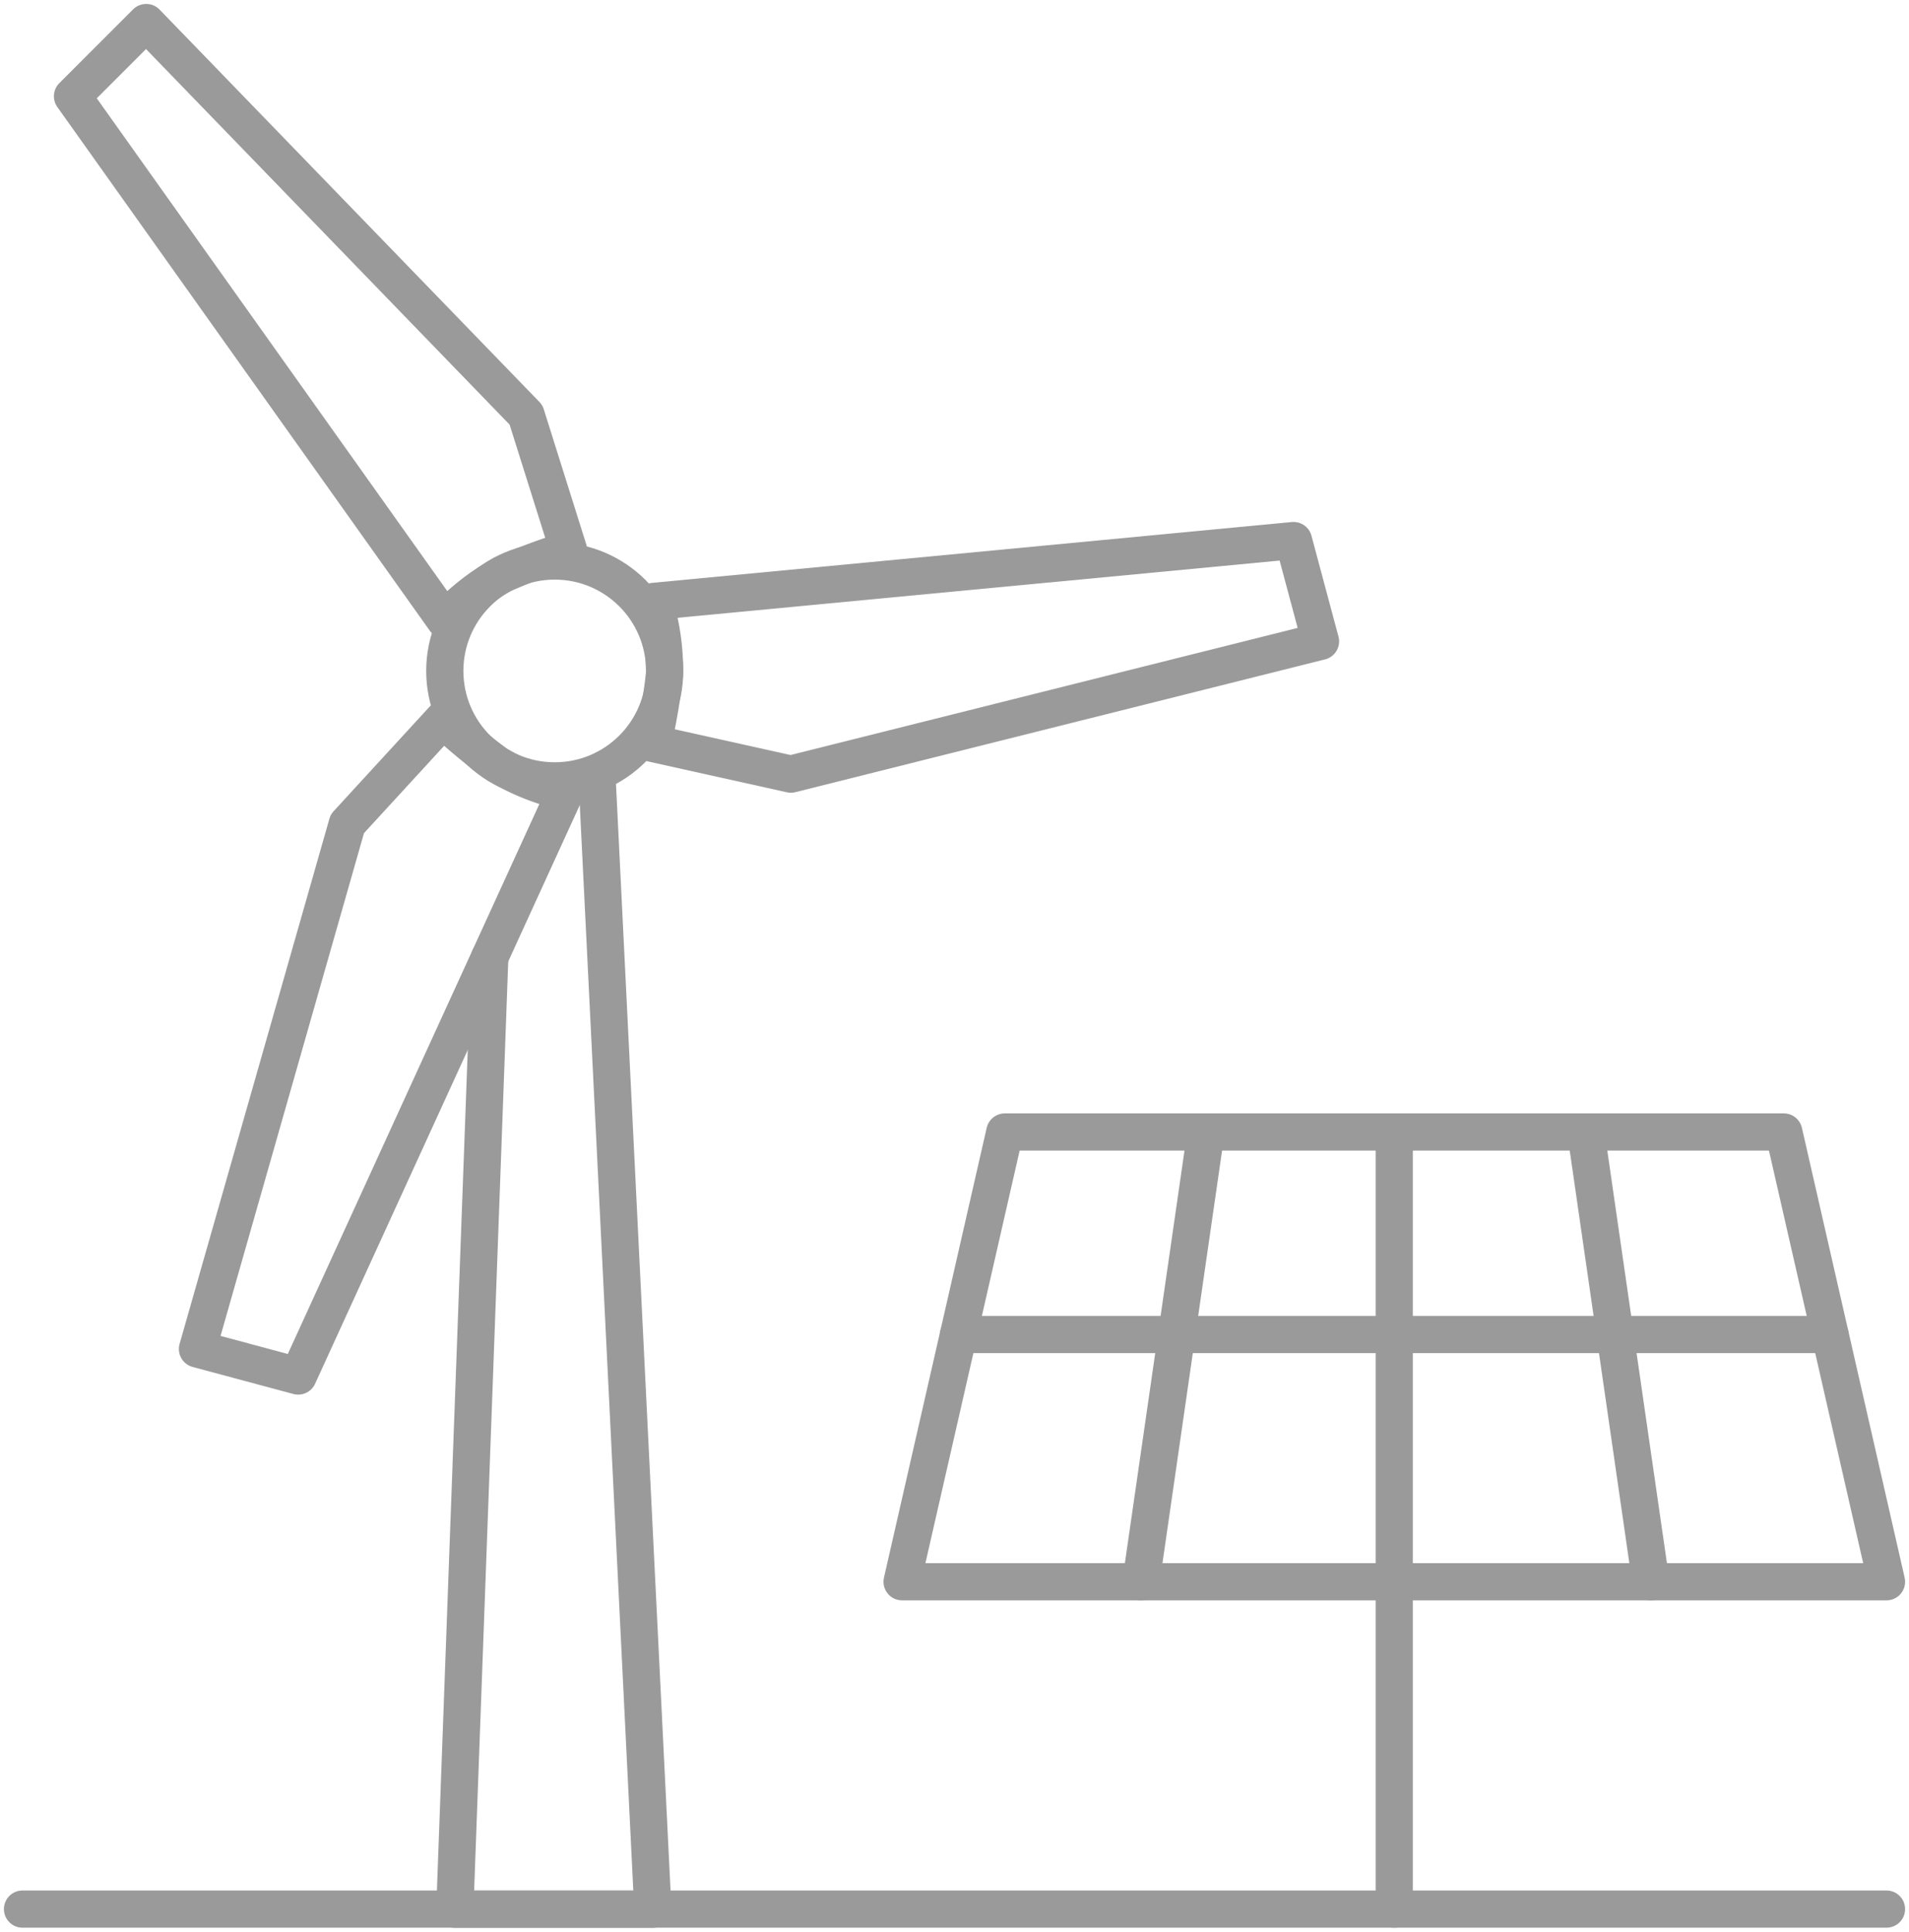 <svg id="oze_white_ico" xmlns="http://www.w3.org/2000/svg" xmlns:xlink="http://www.w3.org/1999/xlink" width="76.987" height="77.896" viewBox="0 0 76.987 77.896">
  <defs>
    <clipPath id="clip-path">
      <rect id="Rectangle_2464" data-name="Rectangle 2464" width="76.987" height="77.895" fill="none" stroke="#9A9A9A" stroke-width="1.5"/>
    </clipPath>
  </defs>
  <g id="Group_2967" data-name="Group 2967" transform="translate(0 0)" clip-path="url(#clip-path)">
    <ellipse id="Ellipse_230" data-name="Ellipse 230" cx="4.433" cy="4.433" rx="4.433" ry="4.433" transform="translate(17.938 22.624)" fill="none" stroke="#9A9A9A" stroke-linecap="round" stroke-linejoin="round" stroke-width="1.5"/>
    <path id="Path_3253" data-name="Path 3253" d="M21.612,21.762,19.9,16.321,4.583.5,1.61,3.473l15.015,21.11a9.164,9.164,0,0,1,2.356-1.843A25.507,25.507,0,0,1,21.612,21.762Z" transform="translate(1.314 0.409)" fill="none" stroke="#9A9A9A" stroke-linecap="round" stroke-linejoin="round" stroke-width="1.5"/>
    <path id="Path_3254" data-name="Path 3254" d="M14.283,15.979l-3.856,4.2L4.385,41.357l4.061,1.09L19.222,18.889a9.227,9.227,0,0,1-2.777-1.119A25.213,25.213,0,0,1,14.283,15.979Z" transform="translate(3.579 13.043)" fill="none" stroke="#9A9A9A" stroke-linecap="round" stroke-linejoin="round" stroke-width="1.5"/>
    <path id="Path_3255" data-name="Path 3255" d="M14.495,20.182l5.569,1.237,21.359-5.354L40.334,12,14.546,14.452a9.246,9.246,0,0,1,.42,2.962A25.427,25.427,0,0,1,14.495,20.182Z" transform="translate(11.831 9.799)" fill="none" stroke="#9A9A9A" stroke-linecap="round" stroke-linejoin="round" stroke-width="1.5"/>
    <path id="Path_3256" data-name="Path 3256" d="M15.842,17.339l2.243,45.5H10.1l1.409-38.393" transform="translate(8.243 14.153)" fill="none" stroke="#9A9A9A" stroke-linecap="round" stroke-linejoin="round" stroke-width="1.5"/>
    <line id="Line_823" data-name="Line 823" x2="75.171" transform="translate(0.908 76.987)" fill="none" stroke="#9A9A9A" stroke-linecap="round" stroke-linejoin="round" stroke-width="1.5"/>
    <path id="Path_3257" data-name="Path 3257" d="M59.732,43.272h-39.7l4.143-18.138H55.589Z" transform="translate(16.348 20.515)" fill="none" stroke="#9A9A9A" stroke-linecap="round" stroke-linejoin="round" stroke-width="1.5"/>
    <path id="Path_3258" data-name="Path 3258" d="M30.959,25.134V56.473" transform="translate(25.269 20.515)" fill="none" stroke="#9A9A9A" stroke-linecap="round" stroke-linejoin="round" stroke-width="1.5"/>
    <line id="Line_824" data-name="Line 824" x1="2.621" y2="18.138" transform="translate(46.014 45.649)" fill="none" stroke="#9A9A9A" stroke-linecap="round" stroke-linejoin="round" stroke-width="1.5"/>
    <line id="Line_825" data-name="Line 825" x2="2.621" y2="18.138" transform="translate(63.954 45.649)" fill="none" stroke="#9A9A9A" stroke-linecap="round" stroke-linejoin="round" stroke-width="1.5"/>
    <line id="Line_826" data-name="Line 826" x2="35.147" transform="translate(38.655 53.817)" fill="none" stroke="#9A9A9A" stroke-linecap="round" stroke-linejoin="round" stroke-width="1.5"/>
  </g>
</svg>
